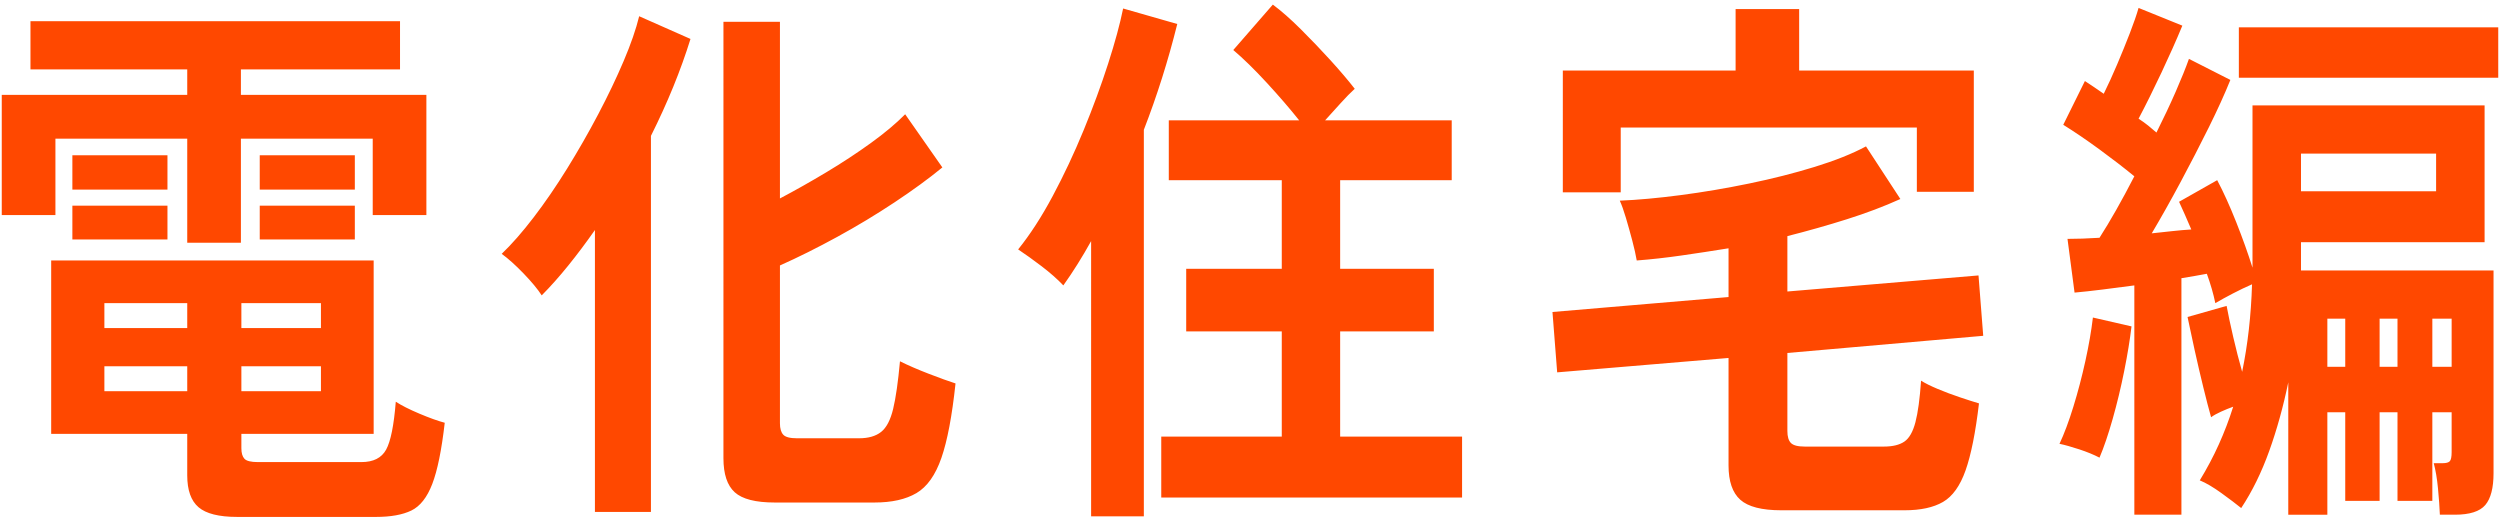 <svg xmlns="http://www.w3.org/2000/svg" viewBox="0 0 325 68"><path fill="#FF4800" fill-rule="evenodd" d="M291.05 10.103V3.551h33.722v6.552H291.05Zm-7.772 16.128 4.957-2.808c.816 1.537 1.642 3.36 2.479 5.472.836 2.113 1.539 4.08 2.111 5.904V13.703h30.172v17.784h-23.868v3.672h25.031v26.352c0 1.919-.358 3.3-1.071 4.14-.715.839-2.03 1.26-3.948 1.26h-1.958c-.041-1.008-.123-2.149-.245-3.42-.122-1.272-.306-2.364-.551-3.276h1.163c.448 0 .754-.083.918-.252.163-.168.245-.564.245-1.188v-5.184h-2.509v11.52h-4.529v-11.52h-2.326v11.52h-4.467v-11.52h-2.326v13.32h-5.08V49.703c-.653 3.168-1.479 6.145-2.478 8.928-1 2.784-2.214 5.256-3.642 7.416-.653-.529-1.509-1.177-2.57-1.944-1.061-.768-2-1.321-2.815-1.656.938-1.536 1.764-3.096 2.478-4.68.714-1.584 1.336-3.215 1.867-4.896-.531.192-1.061.408-1.591.648-.531.241-.959.48-1.285.72-.286-1.008-.623-2.304-1.01-3.888-.388-1.584-.765-3.204-1.132-4.86-.368-1.656-.674-3.084-.918-4.284l5.079-1.44c.204 1.105.49 2.448.857 4.032s.755 3.096 1.163 4.536c.734-3.552 1.163-7.344 1.285-11.376-.775.336-1.602.732-2.479 1.188-.877.457-1.642.876-2.295 1.26-.244-1.199-.612-2.472-1.101-3.816-.49.097-1.021.192-1.591.288-.572.097-1.143.192-1.714.288v30.744h-6.12V37.103c-1.429.192-2.815.372-4.162.54-1.346.169-2.55.3-3.61.396l-.918-6.984c.612 0 1.264-.011 1.958-.036.693-.024 1.428-.06 2.203-.108 1.387-2.16 2.897-4.824 4.529-7.992-1.346-1.104-2.856-2.268-4.529-3.492-1.673-1.224-3.243-2.292-4.712-3.204l2.815-5.688c.367.241.765.504 1.193.792.429.288.847.576 1.255.864.571-1.152 1.152-2.423 1.744-3.816.591-1.392 1.142-2.747 1.653-4.068.509-1.32.887-2.412 1.132-3.276l5.691 2.304c-.775 1.872-1.683 3.913-2.723 6.12-1.04 2.208-2.03 4.201-2.968 5.976.448.288.866.588 1.254.9.388.313.744.612 1.071.9.938-1.872 1.775-3.647 2.51-5.328.734-1.68 1.305-3.096 1.713-4.248l5.386 2.736c-.735 1.825-1.674 3.888-2.815 6.192-1.143 2.304-2.357 4.656-3.642 7.056-1.285 2.401-2.54 4.633-3.764 6.696.897-.096 1.785-.191 2.663-.288.877-.096 1.703-.168 2.478-.216-.286-.672-.561-1.307-.826-1.908-.266-.6-.52-1.163-.765-1.692Zm32.926 21.456h2.509v-6.264h-2.509v6.264Zm-6.855 0h2.326v-6.264h-2.326v6.264Zm-6.793 0h2.326v-6.264h-2.326v6.264Zm-3.427-22.824h17.564v-4.896h-17.564v4.896Zm-28.03 22.068c.449-2.04.775-3.924.979-5.652l5.019 1.152c-.205 1.728-.52 3.661-.949 5.796-.428 2.136-.928 4.212-1.499 6.228-.572 2.016-1.143 3.697-1.714 5.04-.734-.384-1.612-.744-2.631-1.08-1.021-.335-1.878-.576-2.571-.72.612-1.296 1.214-2.904 1.806-4.824.591-1.919 1.111-3.899 1.56-5.94Zm-38.739 9.108c0 .72.153 1.236.459 1.548.306.313.907.468 1.805.468h10.282c1.141 0 2.029-.216 2.662-.648.632-.432 1.111-1.271 1.438-2.52.326-1.248.571-3.048.734-5.4.53.336 1.255.696 2.173 1.08.918.385 1.876.745 2.876 1.08 1 .336 1.826.601 2.479.792-.449 3.792-1.031 6.696-1.744 8.712-.714 2.016-1.694 3.384-2.938 4.104-1.245.72-2.907 1.08-4.988 1.08h-16.034c-2.53 0-4.305-.457-5.324-1.368-1.021-.912-1.53-2.401-1.53-4.464V46.535l-22.277 1.872-.612-7.848 22.889-1.944v-6.336c-2.081.336-4.122.648-6.12.936-2 .288-3.938.504-5.814.648-.123-.72-.317-1.584-.582-2.592-.266-1.008-.541-1.991-.826-2.952-.286-.96-.551-1.703-.796-2.232 2.326-.096 4.958-.335 7.895-.72 2.938-.384 5.916-.888 8.935-1.512 3.019-.623 5.855-1.343 8.507-2.16 2.652-.816 4.875-1.703 6.671-2.664l4.468 6.84c-2.122.961-4.437 1.836-6.947 2.628-2.509.792-5.09 1.524-7.741 2.196v7.2l24.847-2.088.612 7.848-25.459 2.232v10.152Zm16.83-39.456h-38.495v8.424h-7.528V9.167h22.461V1.175h8.262v7.992h22.705v15.768h-7.405v-8.352Zm-98.226 40.176h15.667v-13.68h-12.424v-8.136h12.424v-11.52h-14.688v-7.776h16.952c-1.224-1.536-2.631-3.168-4.223-4.896-1.591-1.728-3.04-3.143-4.345-4.248l5.141-5.904c1.102.817 2.315 1.884 3.641 3.204 1.326 1.321 2.611 2.664 3.856 4.032 1.244 1.368 2.295 2.604 3.152 3.708-.531.48-1.143 1.105-1.836 1.872-.694.768-1.368 1.512-2.02 2.232h16.463v7.776H174.22v11.52h12.178v8.136H174.22v13.68h15.85v7.92h-39.106v-7.92Zm-2.265 10.368h-6.854V31.343c-1.143 2.064-2.347 3.985-3.611 5.76-.776-.816-1.714-1.644-2.815-2.484-1.102-.839-2.122-1.572-3.06-2.196 1.55-1.919 3.049-4.236 4.498-6.948 1.448-2.711 2.785-5.555 4.009-8.532 1.224-2.976 2.284-5.856 3.182-8.64.897-2.783 1.55-5.184 1.958-7.2l7.038 2.016c-1.183 4.752-2.631 9.336-4.345 13.752v50.256Zm-46.879-10.62c.285.313.877.468 1.775.468h8.078c1.224 0 2.182-.276 2.877-.828.693-.551 1.213-1.548 1.56-2.988.346-1.44.643-3.503.888-6.192 1.06.529 2.304 1.069 3.733 1.62 1.427.552 2.59.972 3.488 1.26-.449 4.224-1.061 7.452-1.836 9.684-.775 2.232-1.857 3.755-3.243 4.572-1.388.816-3.204 1.224-5.447 1.224h-12.975c-2.489 0-4.222-.444-5.202-1.332-.979-.889-1.468-2.364-1.468-4.428V2.831h7.344v22.968c1.998-1.055 4.018-2.196 6.058-3.42 2.04-1.224 3.957-2.484 5.753-3.78 1.795-1.296 3.284-2.544 4.468-3.744l4.835 6.912c-1.755 1.44-3.825 2.952-6.212 4.536-2.387 1.584-4.876 3.085-7.467 4.5-2.591 1.416-5.07 2.653-7.435 3.708v20.52c0 .673.142 1.164.428 1.476ZM84.623 66.551H77.34V29.903c-1.143 1.632-2.295 3.168-3.458 4.608-1.163 1.44-2.316 2.736-3.458 3.888-.53-.816-1.315-1.764-2.356-2.844-1.04-1.08-1.989-1.932-2.846-2.556 1.306-1.248 2.693-2.832 4.162-4.752 1.469-1.919 2.917-4.032 4.345-6.336 1.428-2.304 2.774-4.655 4.039-7.056 1.265-2.4 2.366-4.704 3.305-6.912.938-2.207 1.611-4.151 2.02-5.832l6.671 2.952c-1.266 4.08-2.979 8.28-5.141 12.6v48.888Zm-31.151-.18c-1.143.551-2.673.828-4.59.828H30.828c-2.367 0-4.039-.421-5.018-1.26-.98-.84-1.469-2.221-1.469-4.14v-5.4H6.654V33.863h41.922v22.536H31.379v1.872c0 .624.132 1.08.398 1.368.264.288.846.432 1.744.432h13.464c1.55 0 2.621-.54 3.213-1.62.591-1.08 1.01-3.156 1.254-6.228.735.48 1.754.997 3.06 1.548 1.306.552 2.407.948 3.305 1.188-.408 3.553-.948 6.204-1.622 7.956-.673 1.752-1.581 2.904-2.723 3.456ZM24.341 39.407H13.57v3.24h10.771v-3.24Zm0 8.208H13.57v3.24h10.771v-3.24Zm17.381-8.208H31.379v3.24h10.343v-3.24Zm0 11.448v-3.24H31.379v3.24h10.343Zm4.406-19.728H33.766v-4.392h12.362v4.392ZM33.766 20.183h12.362v4.464H33.766v-4.464ZM21.77 31.127H9.408v-4.392H21.77v4.392ZM9.408 20.183H21.77v4.464H9.408v-4.464Zm39.046-2.16H31.318v13.536h-6.977V18.023H7.205v9.936H.228V12.335h24.113V9.023H3.961V2.759h48.042v6.264H31.318v3.312H55.43v15.624h-6.976v-9.936Z"/></svg>